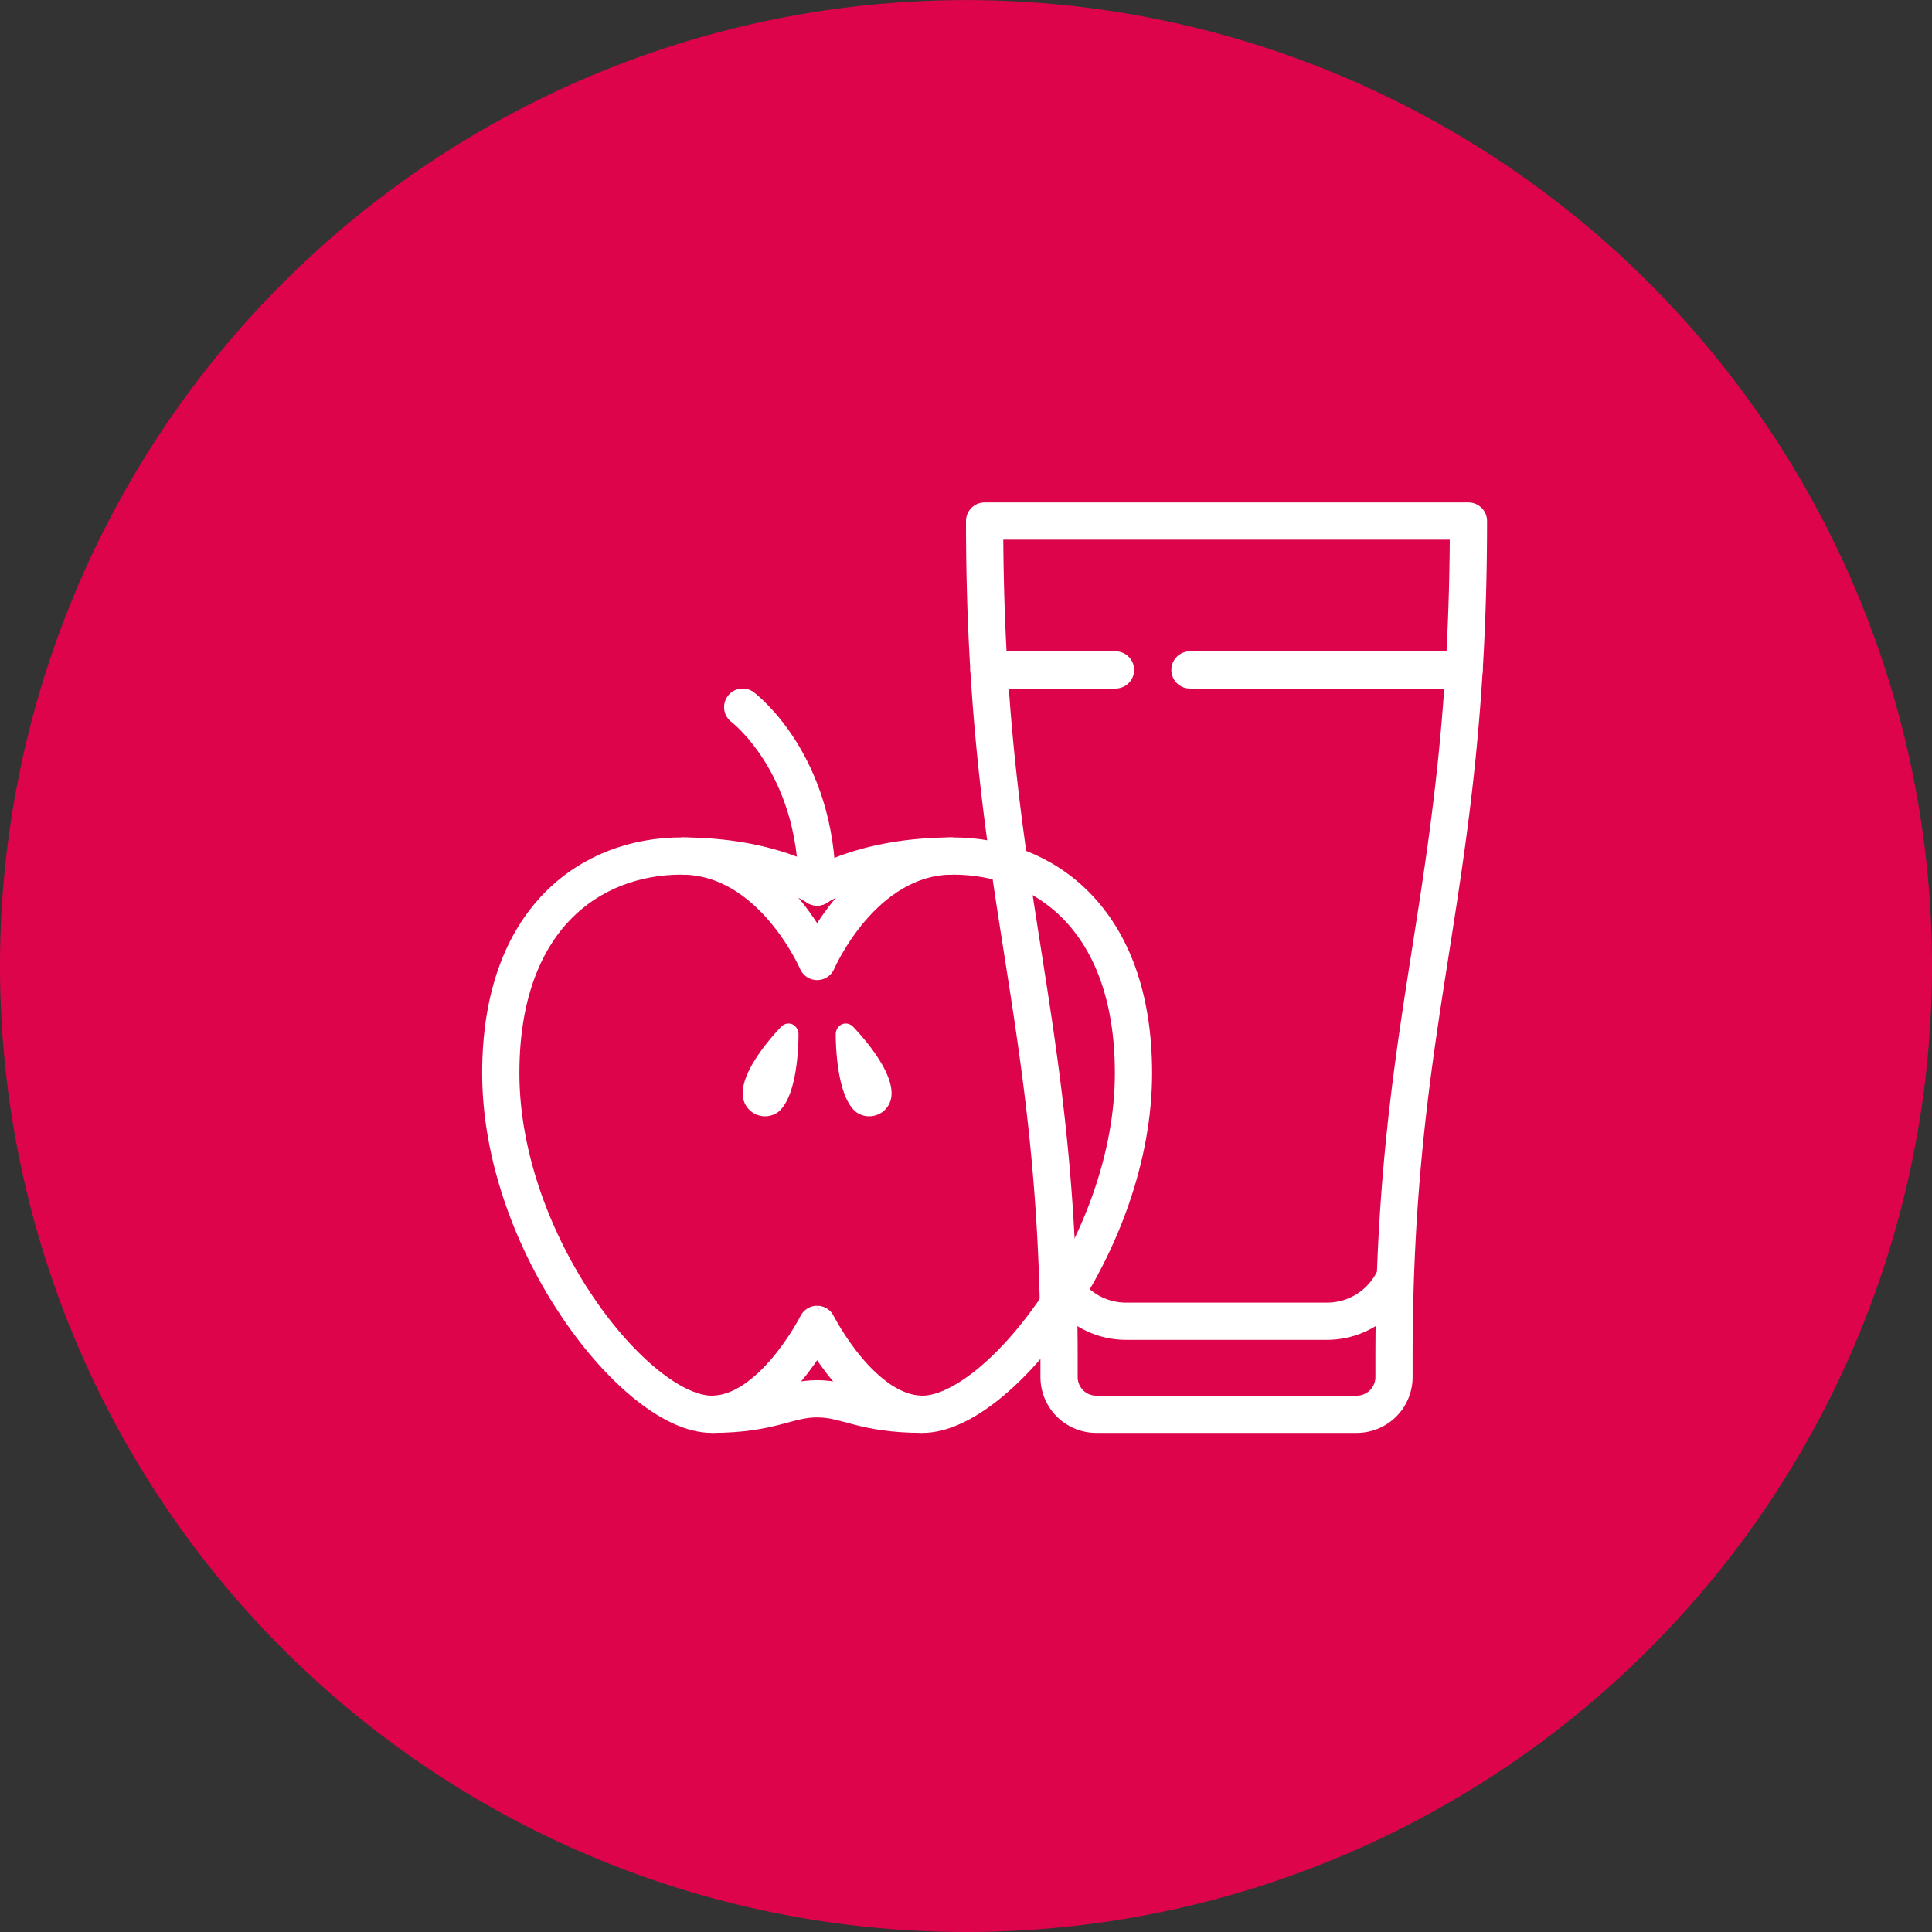 <svg xmlns="http://www.w3.org/2000/svg" xmlns:xlink="http://www.w3.org/1999/xlink" width="103.82" height="103.82" viewBox="0 0 103.82 103.82">
  <rect x="0" y="0" width="103.82" height="103.82" fill="#333333" stroke="none"/>
  <defs>
    <clipPath id="clip-path">
      <path id="Pfad_46" data-name="Pfad 46" d="M0,0H103.82V-103.82H0Z" fill="none"/>
    </clipPath>
  </defs>
  <g id="Gruppe_50" data-name="Gruppe 50" transform="translate(0 103.82)">
    <g id="Gruppe_42" data-name="Gruppe 42" clip-path="url(#clip-path)">
      <g id="Gruppe_40" data-name="Gruppe 40" transform="translate(51.91)">
        <path id="Pfad_44" data-name="Pfad 44" d="M0,0A51.907,51.907,0,0,0,51.91-51.906,51.908,51.908,0,0,0,0-103.816a51.908,51.908,0,0,0-51.91,51.91A51.907,51.907,0,0,0,0,0" fill="#dd044b"/>
      </g>
      <g id="Gruppe_41" data-name="Gruppe 41" transform="translate(74.91 -30.82)">
        <path id="Pfad_45" data-name="Pfad 45" d="M0,0C0-19,4-25,4-45H-22c0,20,4,26,4,45V1a2,2,0,0,0,2,2H-2A2,2,0,0,0,0,1ZM-18.075-4.424A4,4,0,0,0-14.4-2H-3.6A4,4,0,0,0,.075-4.424" fill="none" stroke="#fff" stroke-linejoin="round" stroke-width="2"/>
      </g>
    </g>
    <g id="Gruppe_43" data-name="Gruppe 43" transform="translate(53.144 -67.82)">
      <path id="Pfad_47" data-name="Pfad 47" d="M0,0H6.8m4,0H25.532" fill="none" stroke="#fff" stroke-linecap="round" stroke-linejoin="round" stroke-width="2"/>
    </g>
    <g id="Gruppe_49" data-name="Gruppe 49" clip-path="url(#clip-path)">
      <g id="Gruppe_44" data-name="Gruppe 44" transform="translate(43.91 -56.153)">
        <path id="Pfad_48" data-name="Pfad 48" d="M0,0S-2.429-1.667-7.286-1.667-17,1.667-17,10c0,9.167,7.286,18.333,11.333,18.333,3.238,0,4.048-.833,5.667-.833s2.429.833,5.667.833C9.714,28.333,17,19.167,17,10,17,1.667,12.143-1.667,7.286-1.667S0,0,0,0Z" fill="none" stroke="#fff" stroke-linejoin="round" stroke-width="2"/>
      </g>
      <g id="Gruppe_45" data-name="Gruppe 45" transform="translate(51.196 -57.82)">
        <path id="Pfad_49" data-name="Pfad 49" d="M0,0C-4.857,0-7.286,5.667-7.286,5.667S-9.714,0-14.571,0m1.619,30c3.238,0,5.666-4.833,5.666-4.833S-4.857,30-1.619,30" fill="none" stroke="#fff" stroke-linejoin="round" stroke-width="2"/>
      </g>
      <g id="Gruppe_46" data-name="Gruppe 46" transform="translate(39.92 -44.893)">
        <path id="Pfad_50" data-name="Pfad 50" d="M0,0A1.2,1.2,0,0,0,1.89.835c1-.8,1.095-3.386,1.1-4.157a.6.6,0,0,0-.332-.563.543.543,0,0,0-.613.146C1.526-3.195-.158-1.317,0,0" fill="#fff"/>
      </g>
      <g id="Gruppe_47" data-name="Gruppe 47" transform="translate(47.9 -44.893)">
        <path id="Pfad_51" data-name="Pfad 51" d="M0,0A1.2,1.2,0,0,1-1.89.835c-1-.8-1.095-3.386-1.1-4.157a.6.6,0,0,1,.332-.563.543.543,0,0,1,.613.146C-1.526-3.195.158-1.317,0,0" fill="#fff"/>
      </g>
      <g id="Gruppe_48" data-name="Gruppe 48" transform="translate(43.91 -56.153)">
        <path id="Pfad_52" data-name="Pfad 52" d="M0,0C0-6.667-4-9.667-4-9.667" fill="none" stroke="#fff" stroke-linecap="round" stroke-linejoin="round" stroke-width="2"/>
      </g>
    </g>
  </g>
</svg>
